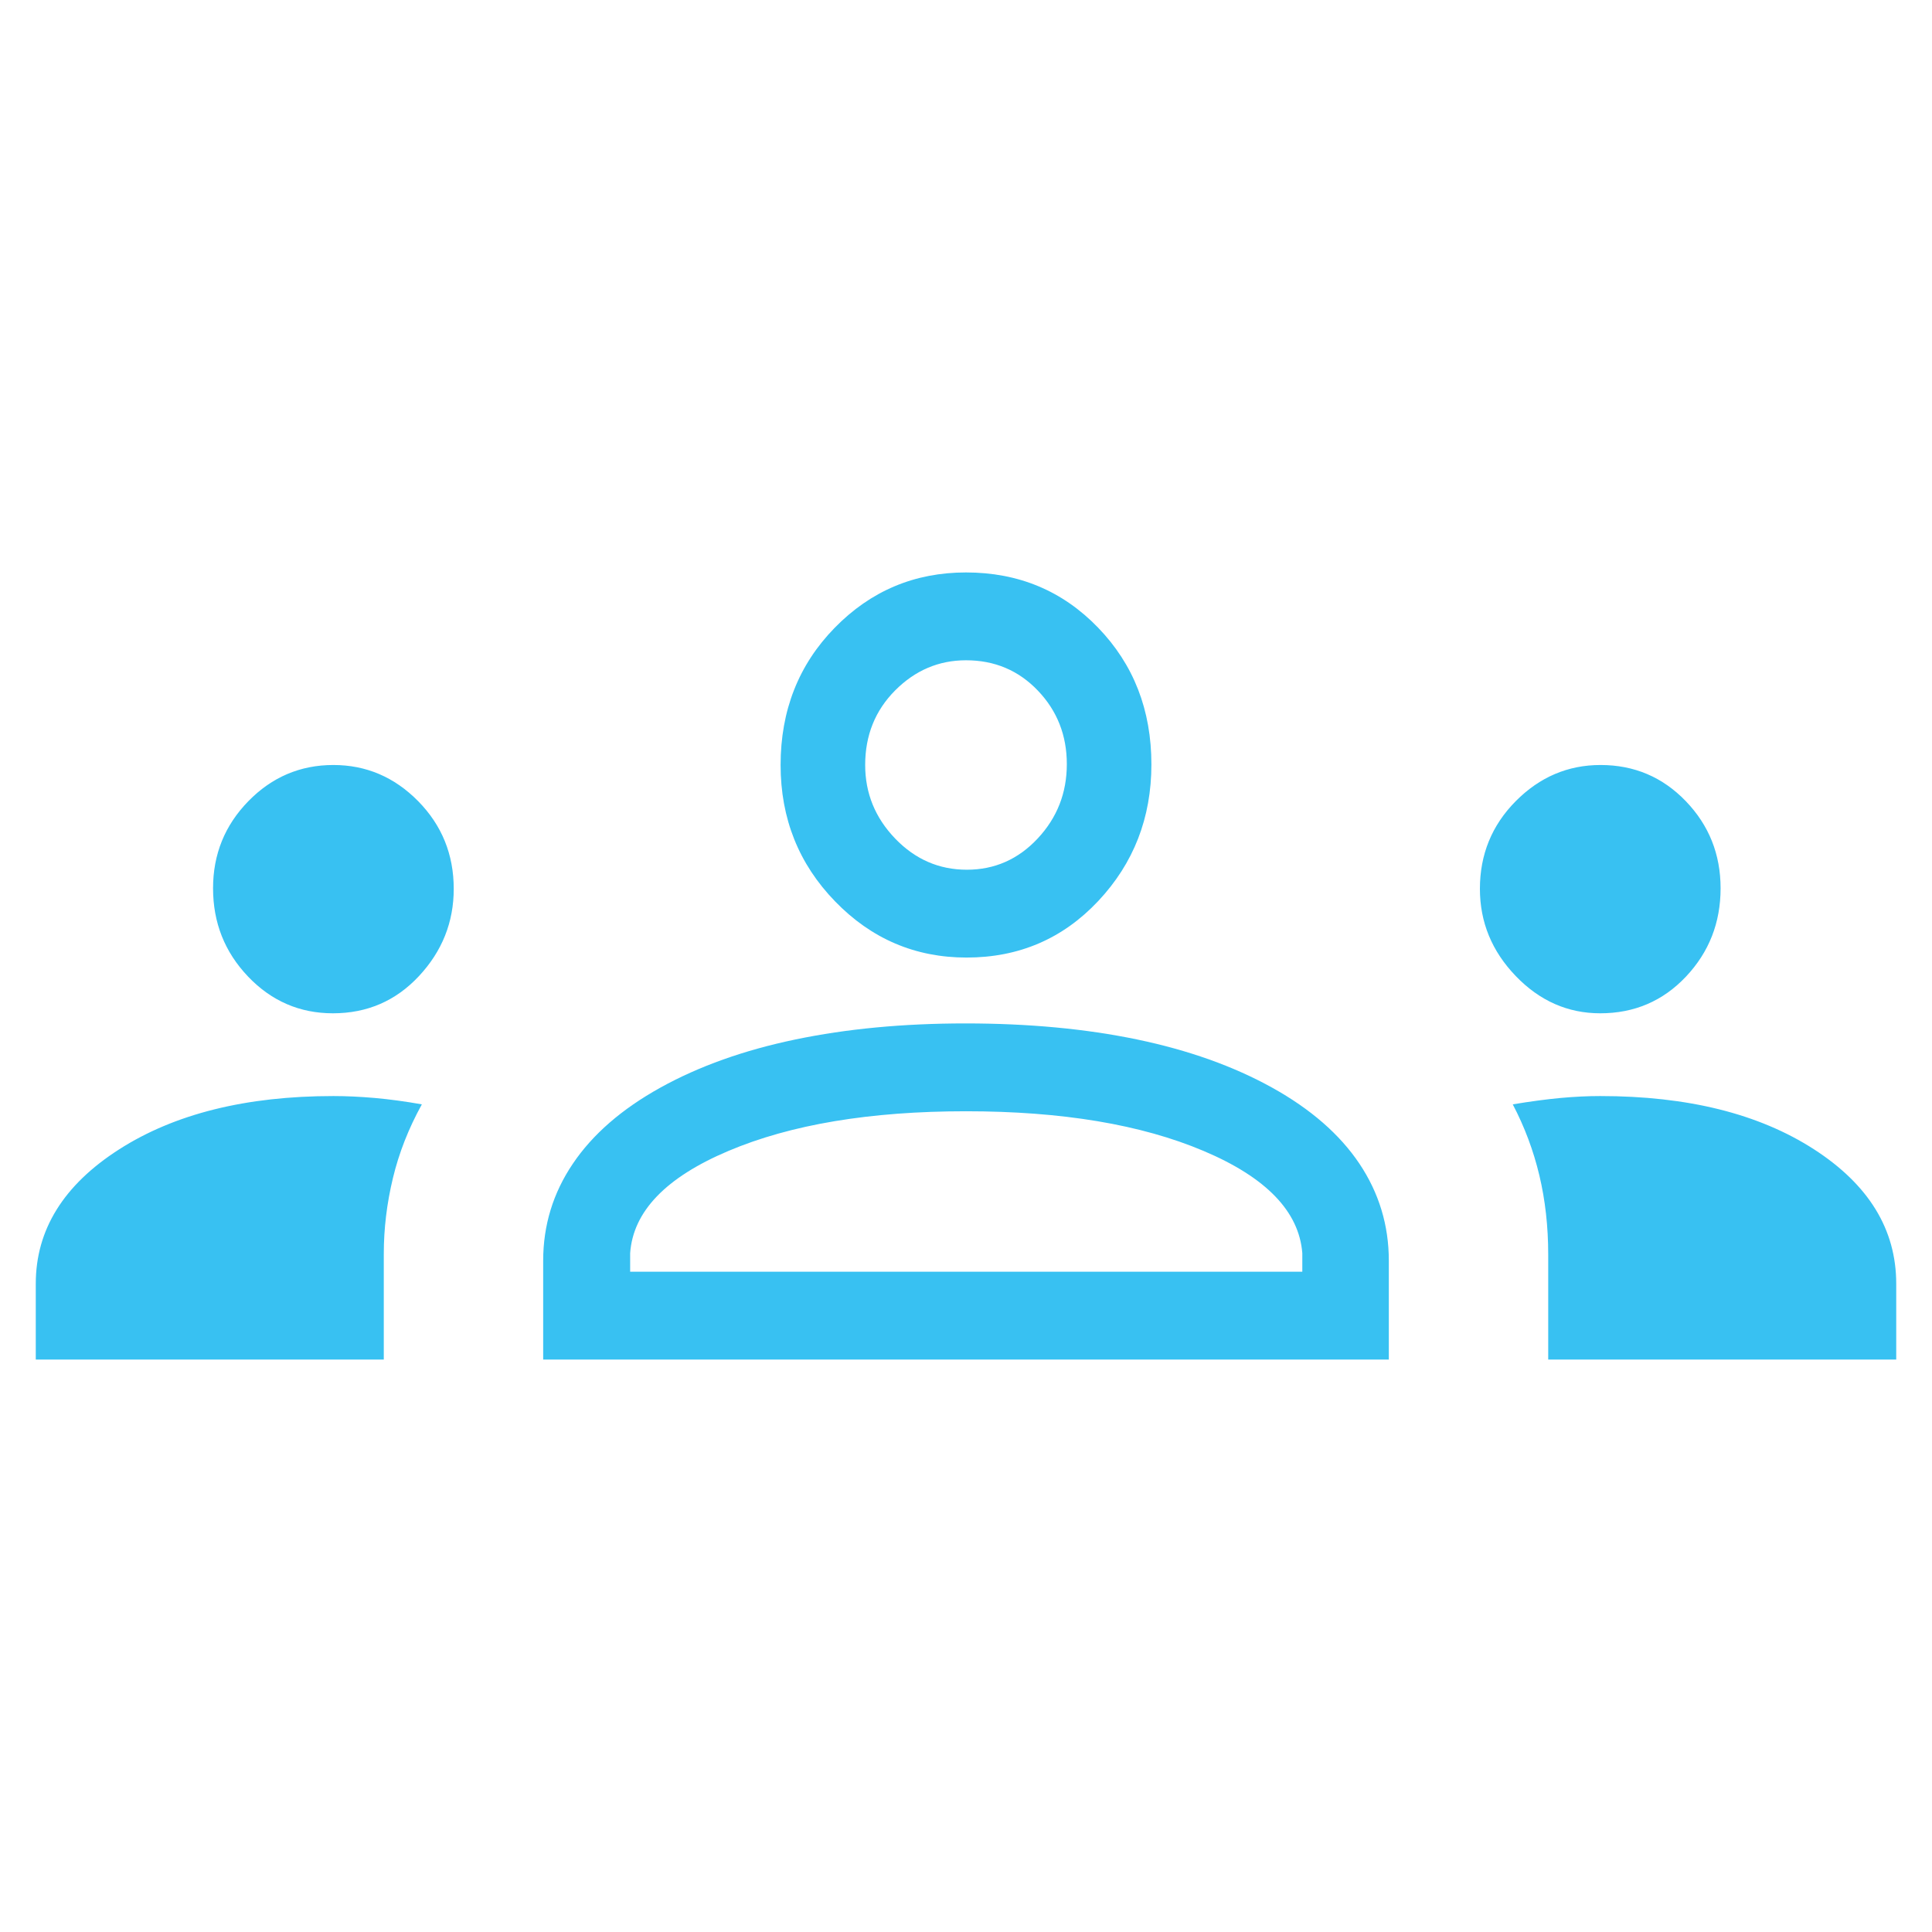 <svg xmlns="http://www.w3.org/2000/svg" width="54" height="54" viewBox="0 0 54 54" fill="none"><path d="M1 38V35.88C1 34.373 1.776 33.121 3.327 32.127C4.879 31.133 6.876 30.635 9.318 30.635C9.679 30.635 10.065 30.653 10.477 30.689C10.889 30.726 11.328 30.785 11.791 30.867C11.421 31.537 11.151 32.224 10.982 32.929C10.812 33.634 10.727 34.341 10.727 35.049V38H1ZM15.182 38V35.238C15.182 34.249 15.458 33.344 16.012 32.525C16.564 31.706 17.38 30.997 18.459 30.399C19.538 29.801 20.795 29.353 22.23 29.054C23.664 28.755 25.248 28.605 26.982 28.605C28.748 28.605 30.349 28.755 31.784 29.054C33.219 29.353 34.476 29.801 35.555 30.399C36.633 30.997 37.447 31.706 37.996 32.525C38.544 33.344 38.818 34.249 38.818 35.238V38H15.182ZM43.273 38V35.063C43.273 34.28 43.19 33.542 43.025 32.85C42.86 32.157 42.612 31.496 42.282 30.867C42.776 30.785 43.219 30.726 43.612 30.689C44.004 30.653 44.376 30.635 44.727 30.635C47.17 30.635 49.159 31.13 50.696 32.12C52.232 33.11 53 34.363 53 35.88V38H43.273ZM17.613 35.545H36.4V35.026C36.309 33.861 35.39 32.909 33.643 32.17C31.896 31.43 29.682 31.06 27 31.06C24.318 31.06 22.104 31.43 20.357 32.17C18.61 32.909 17.695 33.861 17.613 35.026V35.545ZM9.306 28.322C8.378 28.322 7.587 27.98 6.934 27.296C6.281 26.611 5.955 25.789 5.955 24.828C5.955 23.878 6.284 23.066 6.943 22.392C7.601 21.719 8.393 21.382 9.318 21.382C10.233 21.382 11.023 21.719 11.687 22.392C12.35 23.066 12.682 23.883 12.682 24.843C12.682 25.774 12.358 26.587 11.711 27.281C11.064 27.975 10.262 28.322 9.306 28.322ZM44.727 28.322C43.821 28.322 43.034 27.975 42.366 27.281C41.698 26.587 41.364 25.774 41.364 24.843C41.364 23.883 41.698 23.066 42.366 22.392C43.034 21.719 43.824 21.382 44.736 21.382C45.676 21.382 46.47 21.719 47.118 22.392C47.767 23.066 48.091 23.878 48.091 24.828C48.091 25.789 47.769 26.611 47.124 27.296C46.479 27.98 45.68 28.322 44.727 28.322ZM27.016 26.764C25.581 26.764 24.356 26.241 23.341 25.194C22.326 24.148 21.818 22.877 21.818 21.382C21.818 19.857 22.322 18.579 23.329 17.548C24.337 16.516 25.561 16 27 16C28.468 16 29.699 16.514 30.692 17.543C31.685 18.571 32.182 19.845 32.182 21.366C32.182 22.856 31.687 24.128 30.697 25.183C29.707 26.237 28.48 26.764 27.016 26.764ZM27.023 24.309C27.799 24.309 28.458 24.019 29.002 23.438C29.546 22.857 29.818 22.164 29.818 21.358C29.818 20.553 29.548 19.867 29.008 19.302C28.468 18.737 27.799 18.455 27 18.455C26.239 18.455 25.579 18.736 25.02 19.297C24.462 19.858 24.182 20.553 24.182 21.382C24.182 22.172 24.462 22.857 25.02 23.438C25.579 24.019 26.247 24.309 27.023 24.309Z" fill="#38C1F2"></path></svg>